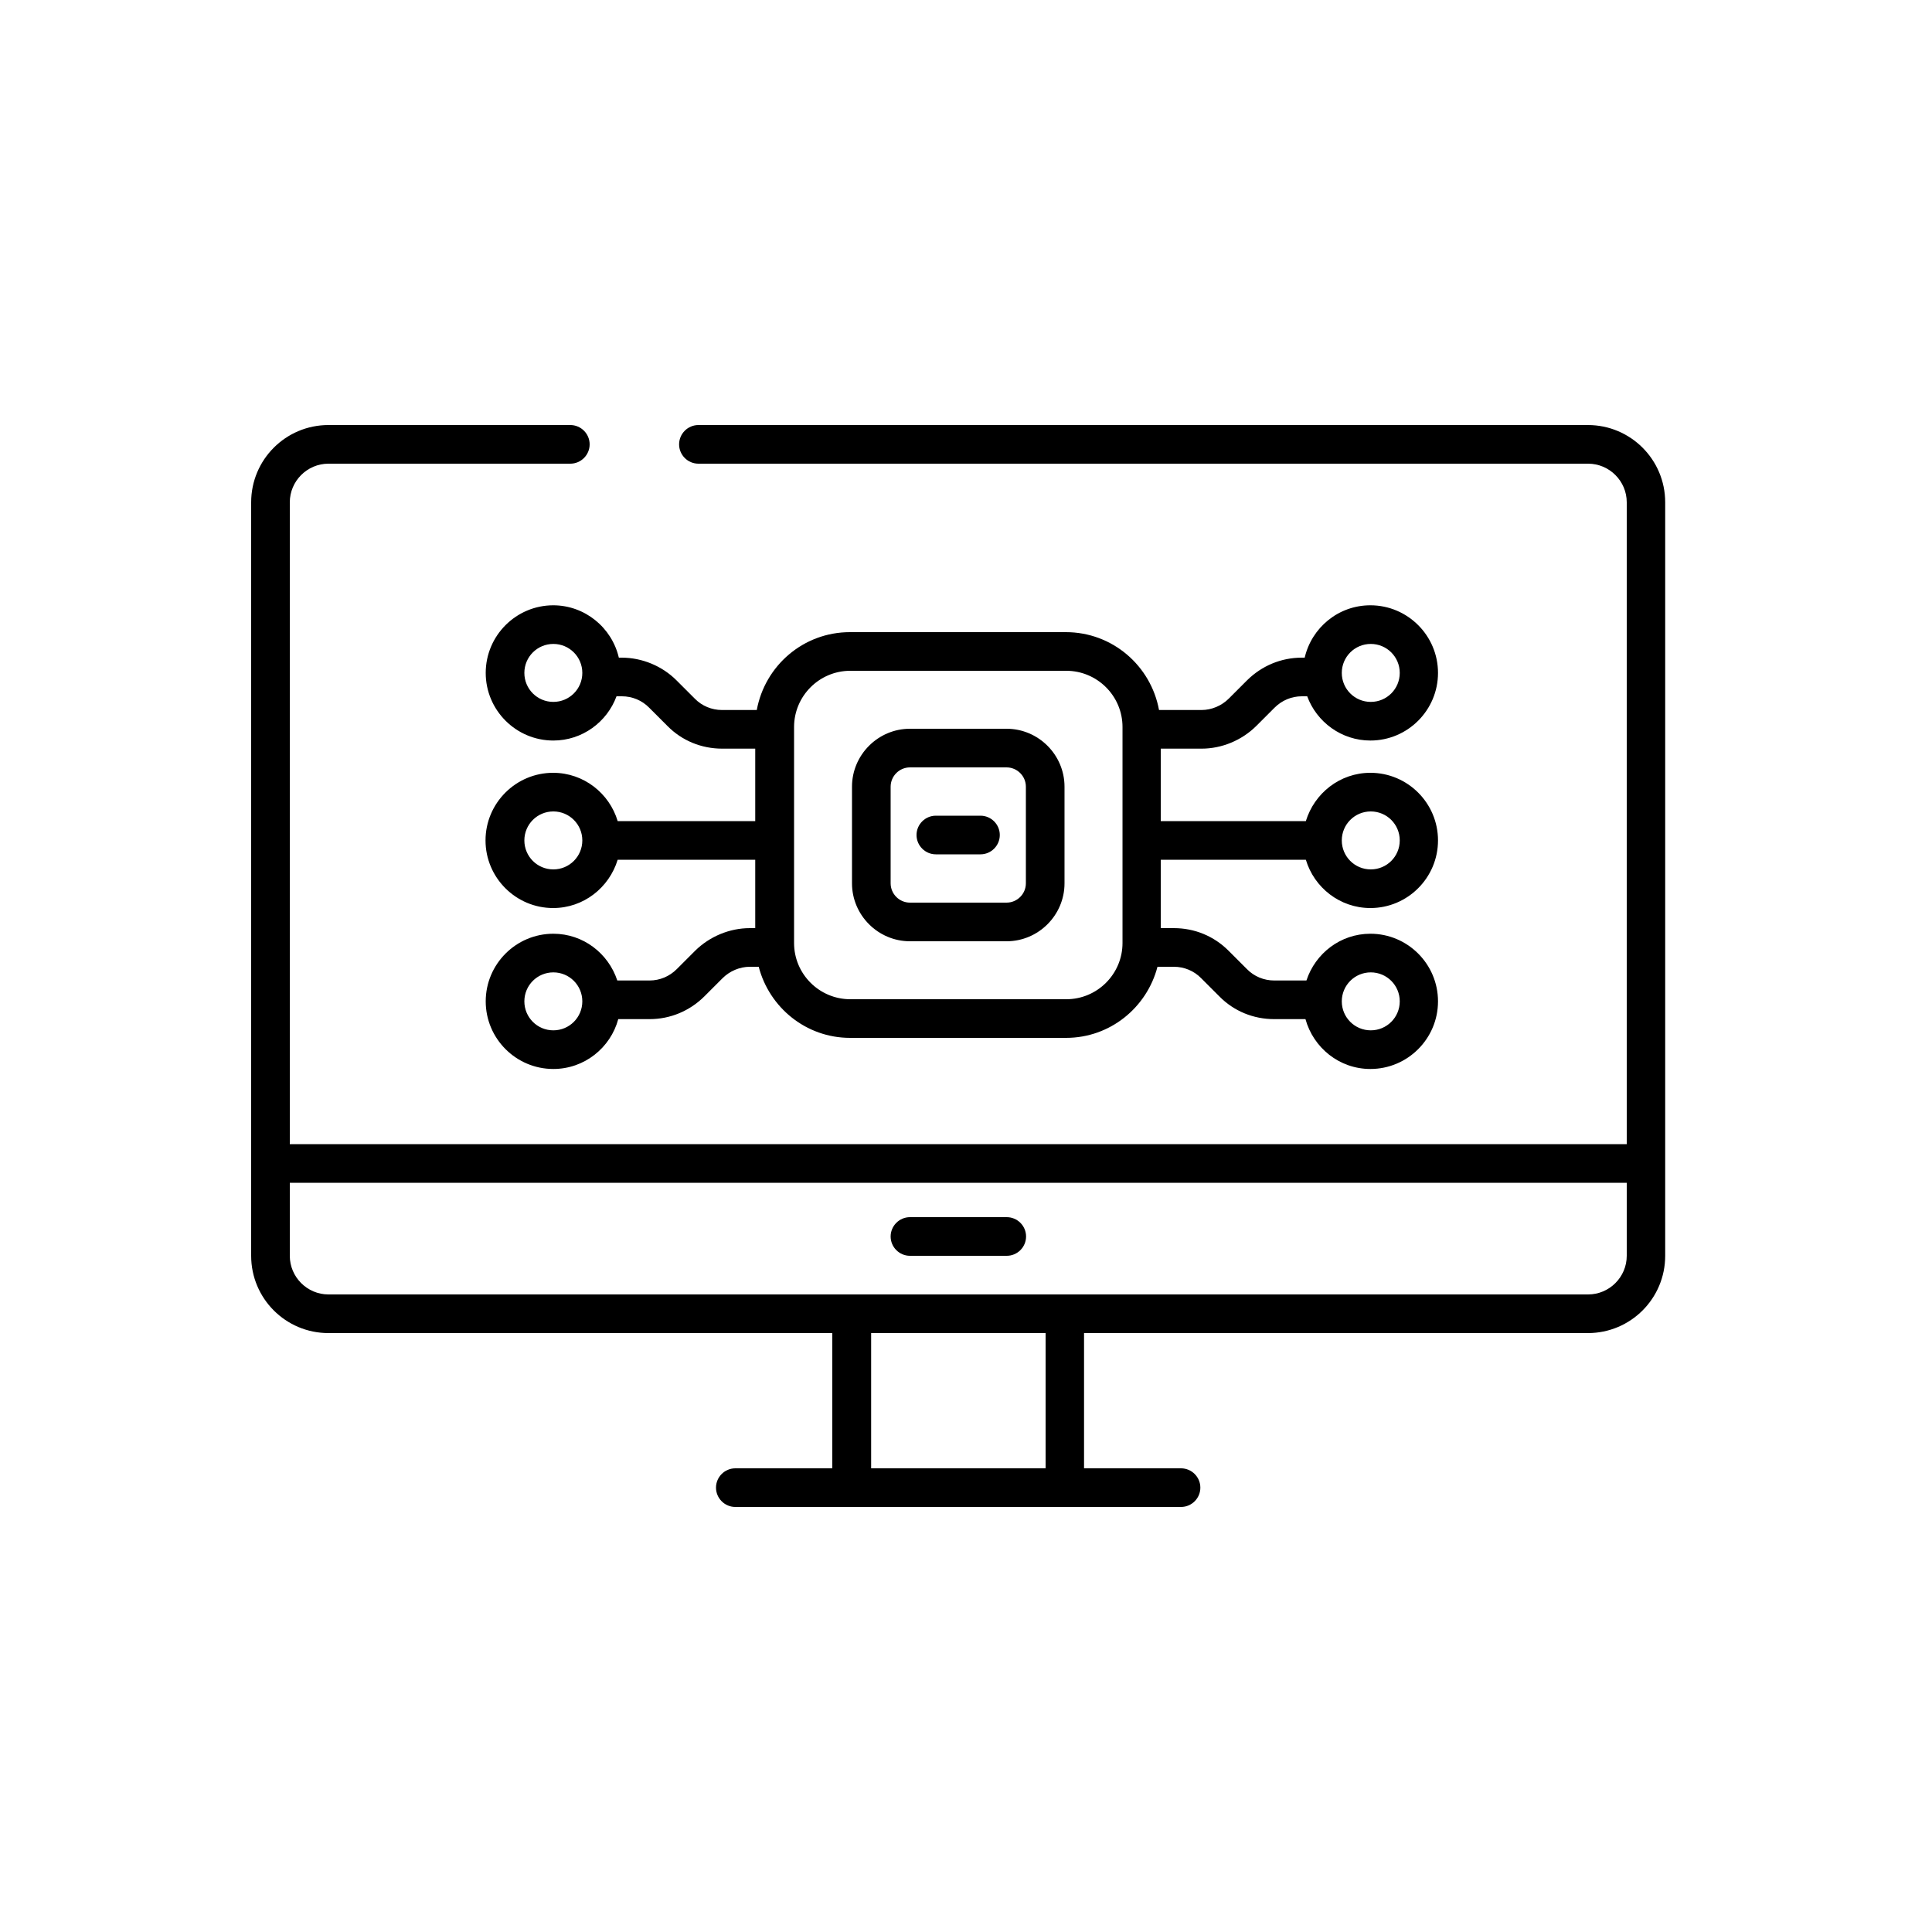 <svg fill="none" height="140" viewBox="0 0 140 140" width="140" xmlns="http://www.w3.org/2000/svg"><g fill="#000"><path d="m115.08 30.8h-64.47c-.77 0-1.4.63-1.4 1.4s.63 1.4 1.4 1.4h64.47c1.54 0 2.8 1.26 2.8 2.8v46.508h-96.88v-46.508c0-1.54 1.26-2.8 2.8-2.8h17.528c.77 0 1.4-.63 1.4-1.4s-.63-1.4-1.4-1.4h-17.528c-3.094 0-5.6 2.506-5.6 5.6v54.6c0 3.094 2.506 5.6 5.6 5.6h36.512v9.8h-7.028c-.77 0-1.4.63-1.4 1.4s.63 1.4 1.4 1.4h32.298c.77 0 1.4-.63 1.4-1.4s-.63-1.4-1.4-1.4h-7.028v-9.8h36.512c3.094 0 5.6-2.506 5.6-5.6v-54.6c0-3.094-2.506-5.6-5.6-5.6zm-39.312 75.6h-12.642v-9.8h12.642zm39.312-12.6h-91.28c-1.54 0-2.8-1.26-2.8-2.8v-5.292h96.88v5.292c0 1.54-1.26 2.8-2.8 2.8z"/><path d="m72.953 88.2h-7.014c-.77 0-1.4.63-1.4 1.4s.63 1.4 1.4 1.4h7.014c.77 0 1.4-.63 1.4-1.4s-.63-1.4-1.4-1.4z"/><path d="m67.815 61.908h3.234c.77 0 1.4-.63 1.4-1.4s-.63-1.4-1.4-1.4h-3.234c-.77 0-1.4.63-1.4 1.4s.63 1.4 1.4 1.4z"/><path d="m65.939 68.208h7c2.31 0 4.2-1.89 4.2-4.2v-7c0-2.31-1.89-4.2-4.2-4.2h-7c-2.31 0-4.2 1.89-4.2 4.2v7c0 2.31 1.89 4.2 4.2 4.2zm-1.4-11.2c0-.77.63-1.4 1.4-1.4h7c.77 0 1.4.63 1.4 1.4v7c0 .77-.63 1.4-1.4 1.4h-7c-.77 0-1.4-.63-1.4-1.4z"/><path d="m40.097 43.862c-2.702 0-4.9 2.198-4.9 4.9s2.198 4.9 4.9 4.9c2.1 0 3.892-1.344 4.578-3.206h.392c.742 0 1.456.294 1.974.826l1.33 1.33c1.05 1.064 2.464 1.638 3.962 1.638h2.394v5.25h-9.968c-.602-2.016-2.464-3.5-4.676-3.5-2.702 0-4.9 2.198-4.9 4.9s2.198 4.9 4.9 4.9c2.212 0 4.06-1.484 4.676-3.5h9.968v4.956h-.392c-1.47 0-2.912.602-3.962 1.638l-1.33 1.33c-.532.532-1.232.826-1.974.826h-2.338c-.644-1.96-2.464-3.388-4.634-3.388-2.702 0-4.9 2.198-4.9 4.9s2.198 4.9 4.9 4.9c2.254 0 4.144-1.54 4.704-3.612h2.268c1.498 0 2.898-.588 3.962-1.638l1.33-1.33c.518-.518 1.246-.826 1.974-.826h.644c.77 2.954 3.43 5.152 6.622 5.152h15.652c3.192 0 5.852-2.198 6.622-5.152h1.19c.742 0 1.456.294 1.974.826l1.33 1.33c1.05 1.064 2.464 1.638 3.962 1.638h2.268c.574 2.072 2.45 3.612 4.704 3.612 2.702 0 4.9-2.198 4.9-4.9s-2.198-4.9-4.9-4.9c-2.17 0-3.99 1.428-4.634 3.388h-2.338c-.742 0-1.456-.294-1.974-.826l-1.33-1.33c-1.064-1.064-2.464-1.638-3.962-1.638h-.952v-4.956h10.514c.602 2.016 2.464 3.5 4.676 3.5 2.702 0 4.9-2.198 4.9-4.9s-2.198-4.9-4.9-4.9c-2.212 0-4.06 1.484-4.676 3.5h-10.514v-5.25h2.954c1.47 0 2.912-.602 3.962-1.638l1.33-1.33c.532-.532 1.232-.826 1.974-.826h.392c.686 1.862 2.478 3.206 4.578 3.206 2.702 0 4.9-2.198 4.9-4.9s-2.198-4.9-4.9-4.9c-2.324 0-4.256 1.624-4.76 3.794h-.21c-1.498 0-2.898.588-3.962 1.638l-1.33 1.33c-.518.518-1.246.826-1.974.826h-3.08c-.588-3.206-3.374-5.642-6.748-5.642h-15.652c-3.374 0-6.16 2.436-6.748 5.642h-2.52c-.742 0-1.456-.294-1.974-.826l-1.33-1.33c-1.036-1.036-2.492-1.638-3.962-1.638h-.21c-.504-2.17-2.45-3.794-4.76-3.794zm0 19.138c-1.162 0-2.1-.938-2.1-2.1s.938-2.1 2.1-2.1 2.1.938 2.1 2.1-.938 2.1-2.1 2.1zm0 11.662c-1.162 0-2.1-.938-2.1-2.1s.938-2.1 2.1-2.1 2.1.938 2.1 2.1-.938 2.1-2.1 2.1zm59.234-4.2c1.162 0 2.1.938 2.1 2.1s-.938 2.1-2.1 2.1c-1.162 0-2.1-.938-2.1-2.1s.938-2.1 2.1-2.1zm0-11.662c1.162 0 2.1.938 2.1 2.1s-.938 2.1-2.1 2.1c-1.162 0-2.1-.938-2.1-2.1s.938-2.1 2.1-2.1zm0-12.138c1.162 0 2.1.938 2.1 2.1s-.938 2.1-2.1 2.1c-1.162 0-2.1-.938-2.1-2.1s.938-2.1 2.1-2.1zm-41.79 6.02c0-2.24 1.82-4.074 4.074-4.074h15.652c2.24 0 4.074 1.82 4.074 4.074v15.652c0 2.24-1.82 4.074-4.074 4.074h-15.652c-2.24 0-4.074-1.82-4.074-4.074zm-17.444-1.82c-1.162 0-2.1-.938-2.1-2.1s.938-2.1 2.1-2.1 2.1.938 2.1 2.1-.938 2.1-2.1 2.1z"/></g></svg>